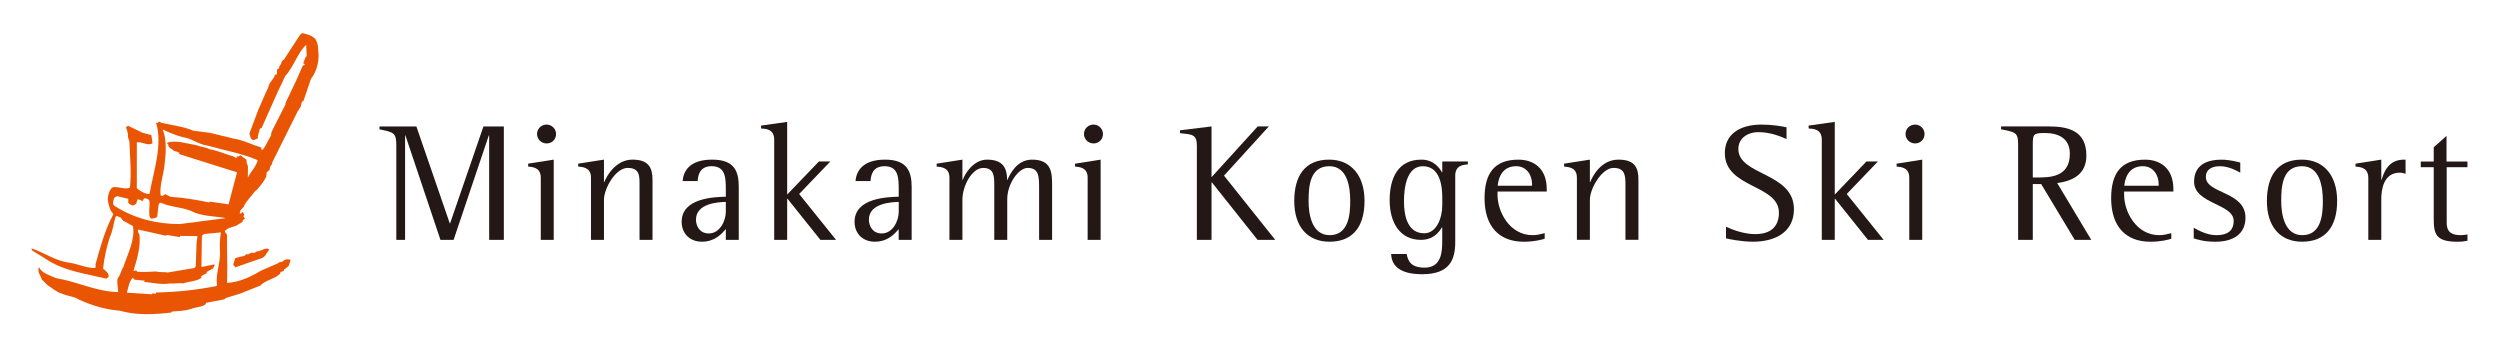 <?xml version="1.0" encoding="UTF-8"?><svg id="_レイヤー_2" xmlns="http://www.w3.org/2000/svg" viewBox="0 0 874.39 119.51"><defs><style>.cls-1{fill:#ea5504;}.cls-2{fill:#231815;}</style></defs><path class="cls-1" d="m101.08,92.91l-1.27,1.09c-.14-.03-.31.14-.39.2-.19.24-.1.47-.27.65l-1.04.28c-.11.19-.1.47-.12.61-2.01,1.91-5.09,2.2-6.96,4.15l-7.04,2.8-5.1,1.57c-.04.21-.27.3-.36.42l-6.44,1.23c-.11.19-.17.18-.1.47-1.5,1.18-3.49.92-5.35,1.74-2.1.63-4.29.68-6.58.86-.11.18-.05.26-.07.33-5.97.68-12.17,1.05-18.16-.65-4.86-.35-9.56-1.79-14.21-3.86-1.8-1.21-3.99-1.16-5.97-2.12-1.81-.43-3.4-1.95-4.97-2.9l-2.05-2.04c-.49-1.56-1.64-2.56-1.01-4.33.94,2.09,3.63,2.83,5.95,3.86,7.42,1.22,14.16,4.76,21.74,4.88.08-1.45-.56-3.13-.14-4.88,1.15-1.17,1-2.54,1.96-3.82,1.51-4.69,4.15-9.43,3.39-14.36l-2.97-1.66c-.7-.07-.76-.79-1.35-1.33-.55-.04-1.47-1.07-1.8-.15-.72,2.18-.86,4.61-1.96,6.92-1.16,3.64-2.05,7.39-2.39,11.13,1.04.77,1.99,1.59,1.97,2.71-.21.38-.65.5-.71.78-6.84-1.67-14.23-2.55-20.36-6.32.03-.14-1.14-.6-1.11-.74l-4.56-2.78c-.01-.28-.48-.66-.18-.74,4.23,1.35,8.2,4.33,13,4.95,3.15.42,5.88,1.88,9.04,1.9.16-.11.25-.17.28-.37.04-.2.02-.42-.01-.99,1.68-5.85,3.14-11.68,6.17-17.33-.05-.78-.84-1.08-.93-1.66-.43-1-.72-1.98-.94-3.36-.05-1.48.5-3.84,1.77-4.57,2.03-.29,4.24.93,5.95.15.61-5.43,0-10.87-.18-16.25l-.49-1.38c.11-1.83-.49-2.69-.65-3.35-.14-.38.58-.41.63-.68l5.06,2.44,3.14.84.41,2.83c-1.57,1.17-3.73-.68-5.5-.27v16.04c1.14.94,2.94,2.14,4.45,1.96,1.4-7.95,4.66-17.14,2.28-24.87.34.07.63-.01.8-.12.04-.2.14-.32.27-.3l.82.45c3.71.83,7.69,1.28,11.13,2.74l5.96.78,8.32,2.03c3.29.46,6.44,2.22,9.52,3.05,0,.29-.04.55.06.71.35.36.14.03.4.08l.67-.84,2.35-4.31c-.22-.67.16-.81.28-1.42l1.54-3.06,1.4-2.75,1.75-3.44c-.01-.28.03-.48.06-.62l3.79-7.96,2.21-5.04c.23-.1.45-.1.51-.08.15-.15.22-.37-.03-.56-.07-.02-.2-.08-.34-.11l.78-2.09c.15-.39.33-.22.44-.41l-.18-3.98c-3.02,2.77-4.49,7.95-7.33,10.9l-2.85,6.04-5.4,12.14c-.24.16-.53.17-.61.23l-.82,3c-.03-.22.35.36.22.33l-1.63.73c-1.26-.4-1.09-1.56-1.42-2.4l3.06-8.18,1.97-4.53,1.52-3.35.49-1.38,1.71-2.41c-.15-.31.16-.42.11-.66.31-.14.61.11.74-.21l.02-1.47c.15-.4.35-.35.57-.38.27-.65.34-1.34.91-1.72-.01-.63.34-1.33.94-1.5l5.62-8.63c.17-.29.8-.59.81-.66,1.67.47,2.93.55,4.42,1.9.84,1.09,1.13,2.41,1.15,4.03.48,3.19-.27,7.26-2.52,10.04l-2.62,7.7c-.25.23-.32.22-.57.38l-.43,1.75-1,1.48-8.87,17.83-.25.86c-.46.54-.69.99-.72,1.82l-1.03.92-.14,1.38c-.71,1.76-1.97,3.12-3.19,4.64-1.03.56-1.58,1.86-2.52,2.72-.72,1.12-1.8,1.95-2.15,3.29l-1.26,1.37c.18.46-.53.87.01.98.51.25.59-.86,1.05-.35l.33.84c-.27.3-.36.77.04.86.16.24.13.37.19.46l-.84.67c.09.23.13.38.13.38l-2.32,1.42c-1.37.5-3.04.73-3.97,1.88.07.71.62.77.76,1.5-.08,5.61.24,10.91,0,16.63,4.56-.27,8.41-2.21,12.24-4.46l5.47-2.34c.09-.13.27-.3.35-.35l1.03-.22c.35,0,.56-.31.89-.59.49-.33,1.78-.49,2.25.03l-.54,1.58-.06.26Zm-7.07-5.75c-.07,0-.46-.07-.41-.26l-1.4.22c-.23.44-1.23.38-1.66.78-.27-.05-.53-.03-.68,0-.18.18-.51.26-.77.5l-1.24.02-1.1.55c-.15.04-.33-.07-.62-.06-.17.18-.44.28-.58.61l-1.27.21-1.98.54-.7,2.12c-.11.54.62.54.62,1.13l9.44-3.27c.67-.37.8-.5.84-.7.17-.17.28-.25.53-.41,0,0,0-.24.09-.39l.76-1s.13-.27.31-.45l-.19-.15Zm-3.9-31.15c-5.56-2.39-11.62-3.41-17.47-5.08-3.17-.36-5.73-2.63-8.7-2.95-2.47-.64-4.93-1.7-7.05-2.69,1.48,3.46,1.18,8.4.64,12.51-.38,3.66-1.76,6.96-1.36,10.56l.74.15.89-.6,1.85.94c4.67.24,9.14,1.07,13.67,1.99-.15-.31-.07-.01.07-.34l6.55.98,2.97-11.21-20.04-6.31c-.27-.06-.32-.14-.12-.45-.48-.38-1.22-.6-1.96-.75-.49-.73-1.99-.96-1.94-2.22-.11-.17-.43-.3-.44-.58,2.83-1.12,6.98.28,10.18.79,1.69.69,3.17.64,4.7,1.44,3.12.56,5.69,1.78,8.42,2.55.5.31.81.52,1.23.53-.05-.08-.36-.28-.11-.52.24-.15.46.17.73-.13.07.02.31-.15.43-.34l1.96,1.38c.3.27.37.64.27,1.12l.5,1.36-.03,4.01c1.02-2.26,2.94-3.77,3.42-6.14Zm-14.22,43.56c-.51-3.4,1.06-7.31,1.08-10.9-.16-2.7-.12-4.95.3-7.39l-5.89.57-.76.62-.17,10.94,4.45-.93c.53.18-.28.99-.37,1.4l-2.47,1.38c.2.04.4.08.51.24-.69.28-1.77.73-2.38,1.31.34.07.19.11.28.34-1.67,1.28-4.18,1.2-6.37,1.95-1.72-.2-3.21.2-4.72.04-3.06.51-5.92-.28-8.69-.5-.47-.1-.15-.67.09-.47l-3.7-.33-.62-.67c-1.29,1.15-1.59,3.46-2.08,5.19l8.68.56c.16-.11.27-.3.35-.35l1.15.23c-.12-.45-.05-.08.03-.49,7.21-.16,13.82-.86,20.63-2.16.27.05.37-.14.69-.28l-.02-.29Zm3.09-23.29c-4-.75-8.41-.51-12.29-2.56-3.59-1.36-7.1-1.3-10.45-2.82-.33-.07-.56.31-.75.55l-.51,4.34c-.16.39-1.72.74-2.06.68-1.48-.65-.14-5.28-.8-6.54-.42-.37-1.13-.65-1.71-.56l-.64,1.07-.54-.46-1.13-.3-.48,1.64-1.13.6s-.57-.22-.63-.24c-1.5-.94-.88-.56-.99-2.13l-3.87-.94c-.46.18-.84.31-1.15.82-.18.87-.66,1.9.18,2.57,7.11,4.53,14.83,6.37,22.84,6.37l16.11-2.08Zm-10.51,16.86l.27-7.96.32-2.61-5.9-.07c-.17.11-.25.16-.3.44l-4.42-.76c-.15.05-.32.22-.47.26l-9.55-2.14c-.5.39.09,1.28.35,1.75.49,4.18-.81,8.49-2.04,12.53.24.54.53-.17.97.06.19.11.15.31.41.43,2.02.13,4.5,0,6.36-.12,1.61.39,2.93.1,4.21.36,3.43-.57,6.33-1.04,9.32-1.56.22-.38.43-.41.48-.61Z"/><g><path class="cls-2" d="m138.62,51.18c0-4.72-.71-4.89-5.9-5.95v-1.01h12.91l11.68,33.9h.11l11.67-33.9h7.13v39.67h-5.13v-36.54h-.12l-12.32,36.54h-4.6l-12.26-36.54h-.11v36.54h-3.07v-32.71Z"/><path class="cls-2" d="m191.2,50.17c1.76,0,3.29-1.35,3.29-3.31,0-1.82-1.53-3.29-3.29-3.29-1.89,0-3.37,1.47-3.37,3.29s1.47,3.31,3.37,3.31m-2.07,33.72h4.54v-28.06l-8.95,1.41v1.01c1.64.17,4.42.35,4.42,3.89v21.75Z"/><path class="cls-2" d="m206.7,83.89h4.54v-14.02c0-3.9,4.02-11.14,8.31-11.14s4.13,2.94,4.13,6.12v19.04h4.54v-20.99c0-4.17-1.3-7.07-7.01-7.07s-8.97,5.54-9.85,7.84h-.12v-7.84l-9.01,1.41v1.01c1.7.17,4.47.35,4.47,3.89v21.75Z"/><path class="cls-2" d="m253.86,83.89h4.53v-18.45c0-5.42-1.41-9.61-9.31-9.61s-10.09,4.02-10.32,7.49h5.25c.12-1.54.41-5.19,4.89-5.19,4.96,0,4.96,4.25,4.96,8.37v2.3c-3.84.12-15.45.35-15.45,8.79,0,4.06,2.83,6.95,7.07,6.95,4.6,0,7.01-2.83,8.38-4.42v3.77Zm0-9.79c0,2.95-1.96,7.55-5.96,7.55-3.31,0-4.48-2.77-4.48-4.83,0-5.77,7.96-6.14,10.44-6.2v3.48Z"/><path class="cls-2" d="m270.78,48.82c0-3.66-2.89-3.78-4.59-3.89v-1.01l9.13-1.29v25.41l11.09-11.56h4l-10.9,11.37,12.9,16.04h-5.48l-11.49-14.38h-.12v14.38h-4.54v-35.07Z"/><path class="cls-2" d="m314.34,80.12c-1.36,1.59-3.77,4.42-8.38,4.42-4.23,0-7.07-2.89-7.07-6.95,0-8.43,11.61-8.66,15.44-8.79v-2.3c0-4.12,0-8.37-4.95-8.37-4.49,0-4.78,3.65-4.9,5.19h-5.25c.24-3.47,2.54-7.49,10.32-7.49s9.31,4.19,9.31,9.61v18.45h-4.54v-3.77Zm0-9.5c-2.48.06-10.44.42-10.44,6.2,0,2.06,1.18,4.83,4.48,4.83,4,0,5.96-4.6,5.96-7.55v-3.48Z"/><path class="cls-2" d="m332.07,62.14c0-3.54-2.77-3.71-4.47-3.89v-1.01l9.01-1.41v7.07h.12c.7-2.06,3.71-7.07,8.49-7.07,5.54,0,7.02,2.9,7.02,7.07h.11c.89-2.01,3.31-7.07,8.61-7.07,7.02,0,7.02,4.72,7.02,9.38v18.68h-4.55v-17.74c0-4.37,0-7.42-4.01-7.42-3.06,0-7.13,5.41-7.13,10.91v14.26h-4.54v-19.04c0-3.17,0-6.12-3.89-6.12s-7.25,6.24-7.25,11.14v14.02h-4.54v-21.75Z"/><path class="cls-2" d="m380.41,83.89h4.54v-28.06l-8.95,1.42v1c1.64.17,4.41.35,4.41,3.89v21.75Zm2.07-33.72c1.77,0,3.29-1.35,3.29-3.31,0-1.82-1.52-3.29-3.29-3.29-1.88,0-3.36,1.47-3.36,3.29s1.48,3.31,3.36,3.31"/><path class="cls-2" d="m418.61,50.94c0-4.08-1.83-3.89-5.9-4.37v-1l11.03-1.35v17.75l16.15-17.75h3.89l-15.68,17.21,17.92,22.46h-6.18l-15.98-20.1h-.12v20.1h-5.13v-32.95Z"/><path class="cls-2" d="m457.69,70.34c0-4.83.29-12.21,7.25-12.21,6.37,0,7.31,7.37,7.31,12.21,0,4.47-.47,11.91-7.2,11.91-6.3,0-7.37-7.49-7.37-11.91m7.31,14.2c8.25,0,12.26-5.37,12.26-14.27s-4.66-14.44-12.38-14.44c-8.61,0-12.2,5.84-12.2,14.51s4.42,14.2,12.32,14.2"/><path class="cls-2" d="m504.44,71.8c0,4.55-2.06,9.79-6.31,9.79-5.78,0-7.08-6-7.08-11.13s1.06-12.32,6.6-12.32c6.01,0,6.79,6.95,6.79,10.79v2.88Zm4.54-10.37c0-3.66,2.88-3.78,4.42-3.95v-1h-8.96v3.78h-.12c-.77-1.42-2.83-4.43-7.19-4.43-8.08,0-11.09,6.31-11.09,14.21s3.67,13.85,10.9,13.85c4.43,0,6.37-2.71,7.37-4.36h.12v4.36c0,3.65,0,9.72-6.13,9.72-4.95,0-5.89-2.46-6.3-4.77h-5.43c.11,3.61,2.42,7.07,10.85,7.07,9.67,0,11.56-5.13,11.56-11.26v-23.23Z"/><path class="cls-2" d="m535.85,64.97h-12.02c.18-2,1.12-6.84,6.48-6.84,3.54,0,5.54,3,5.54,6.3v.53Zm4.42,16.57c-1.29.35-2.77.71-4.19.71-8.2,0-12.31-8.33-12.31-14.03v-1.24h17.21v-.88c0-7.02-4.37-10.26-9.9-10.26-8.6,0-11.85,5.02-11.85,13.5,0,9.84,5.07,15.21,13.73,15.21,3.65,0,6.6-.77,7.3-1.06v-1.94Z"/><path class="cls-2" d="m551.53,62.14c0-3.54-2.77-3.71-4.48-3.89v-1.01l9.02-1.41v7.84h.12c.89-2.3,3.95-7.84,9.84-7.84s7.02,2.9,7.02,7.07v20.98h-4.54v-19.04c0-3.17,0-6.12-4.14-6.12s-8.3,7.24-8.3,11.14v14.02h-4.54v-21.75Z"/><path class="cls-2" d="m624.86,48.64c-1.84-.83-5.6-2.42-9.73-2.42s-7.13,2.29-7.13,5.89c0,9.32,19.44,8.14,19.44,21.06,0,8.12-6.72,11.37-14.32,11.37-4.13,0-8.43-.94-9.44-1.17v-4.08c2.19,1.06,6.25,2.59,10.26,2.59,5.19,0,8.25-2.47,8.25-7.49,0-9.96-18.92-8.48-18.92-20.86,0-6.43,5.01-9.96,12.85-9.96,3.84,0,7.02.59,8.73.95v4.12Z"/><path class="cls-2" d="m637.18,48.82c0-3.66-2.9-3.78-4.6-3.89v-1.01l9.14-1.29v25.41l11.08-11.56h4.01l-10.9,11.37,12.9,16.04h-5.48l-11.5-14.38h-.11v14.38h-4.54v-35.07Z"/><path class="cls-2" d="m669.83,50.17c1.77,0,3.3-1.35,3.3-3.31,0-1.82-1.53-3.29-3.3-3.29-1.89,0-3.36,1.47-3.36,3.29s1.48,3.31,3.36,3.31m-2.06,33.72h4.54v-28.06l-8.96,1.41v1.01c1.65.17,4.43.35,4.43,3.89v21.75Z"/><path class="cls-2" d="m710.98,50.47c0-3.48.24-3.95,4.18-3.95,4.6,0,8.78,1.71,8.78,7.3,0,8.25-7.2,8.25-11.37,8.25h-1.59v-11.61Zm-5.13,33.42h5.13v-19.51h2.94l11.73,19.51h5.78l-11.91-19.86c5.19-.71,10.2-2.89,10.2-9.61,0-8.48-5.96-10.2-13.14-10.2h-16.69v1.01c5.02.99,5.96,1.11,5.96,5.24v33.42Z"/><path class="cls-2" d="m755.01,64.97h-12.02c.18-2,1.12-6.84,6.49-6.84,3.54,0,5.53,3,5.53,6.3v.53Zm4.43,16.57c-1.3.35-2.78.71-4.19.71-8.19,0-12.32-8.33-12.32-14.03v-1.24h17.22v-.88c0-7.02-4.36-10.26-9.91-10.26-8.6,0-11.85,5.02-11.85,13.5,0,9.84,5.08,15.21,13.73,15.21,3.67,0,6.61-.77,7.31-1.06v-1.94Z"/><path class="cls-2" d="m783.54,60.38c-.95-.49-3.83-2.24-7.13-2.24-2.53,0-4.89.94-4.89,3.77,0,5.9,13.85,4.95,13.85,14.21,0,5.88-4.48,8.43-10.5,8.43-3.83,0-6.13-.71-7.6-1.17v-3.72c.6.29,4.19,2.6,7.85,2.6s6.12-1.3,6.12-5.02c0-6.01-13.84-5.9-13.84-13.67,0-4.54,2.71-7.72,9.6-7.72,2.95,0,5.54.77,6.55,1v3.54Z"/><path class="cls-2" d="m797.87,70.34c0-4.83.29-12.21,7.24-12.21,6.37,0,7.32,7.37,7.32,12.21,0,4.47-.47,11.91-7.19,11.91-6.31,0-7.37-7.49-7.37-11.91m7.3,14.2c8.26,0,12.26-5.37,12.26-14.27s-4.65-14.44-12.37-14.44c-8.61,0-12.2,5.84-12.2,14.51s4.42,14.2,12.32,14.2"/><path class="cls-2" d="m828.34,62.31c0-3.71-2.78-3.88-4.48-4.06v-1.01l9.01-1.41v7.02h.13c.76-2.47,2.23-7.02,7.83-7.02.17,0,.35,0,.53.06v4.9c-.64-.19-1.29-.41-1.94-.41-5.72,0-6.55,5.77-6.55,9.36v14.15h-4.54v-21.58Z"/><path class="cls-2" d="m863,82c-.7.13-1.48.25-2.24.25-2.89,0-5.01-.77-5.01-4.31v-19.46h7.25v-1.99h-7.31v-8.95l-4.48,3.95v5.01h-4.53v1.99h4.53v17.75c0,5.54.54,8.32,8.43,8.32,1.13,0,2.24-.12,3.37-.36v-2.19Z"/></g></svg>